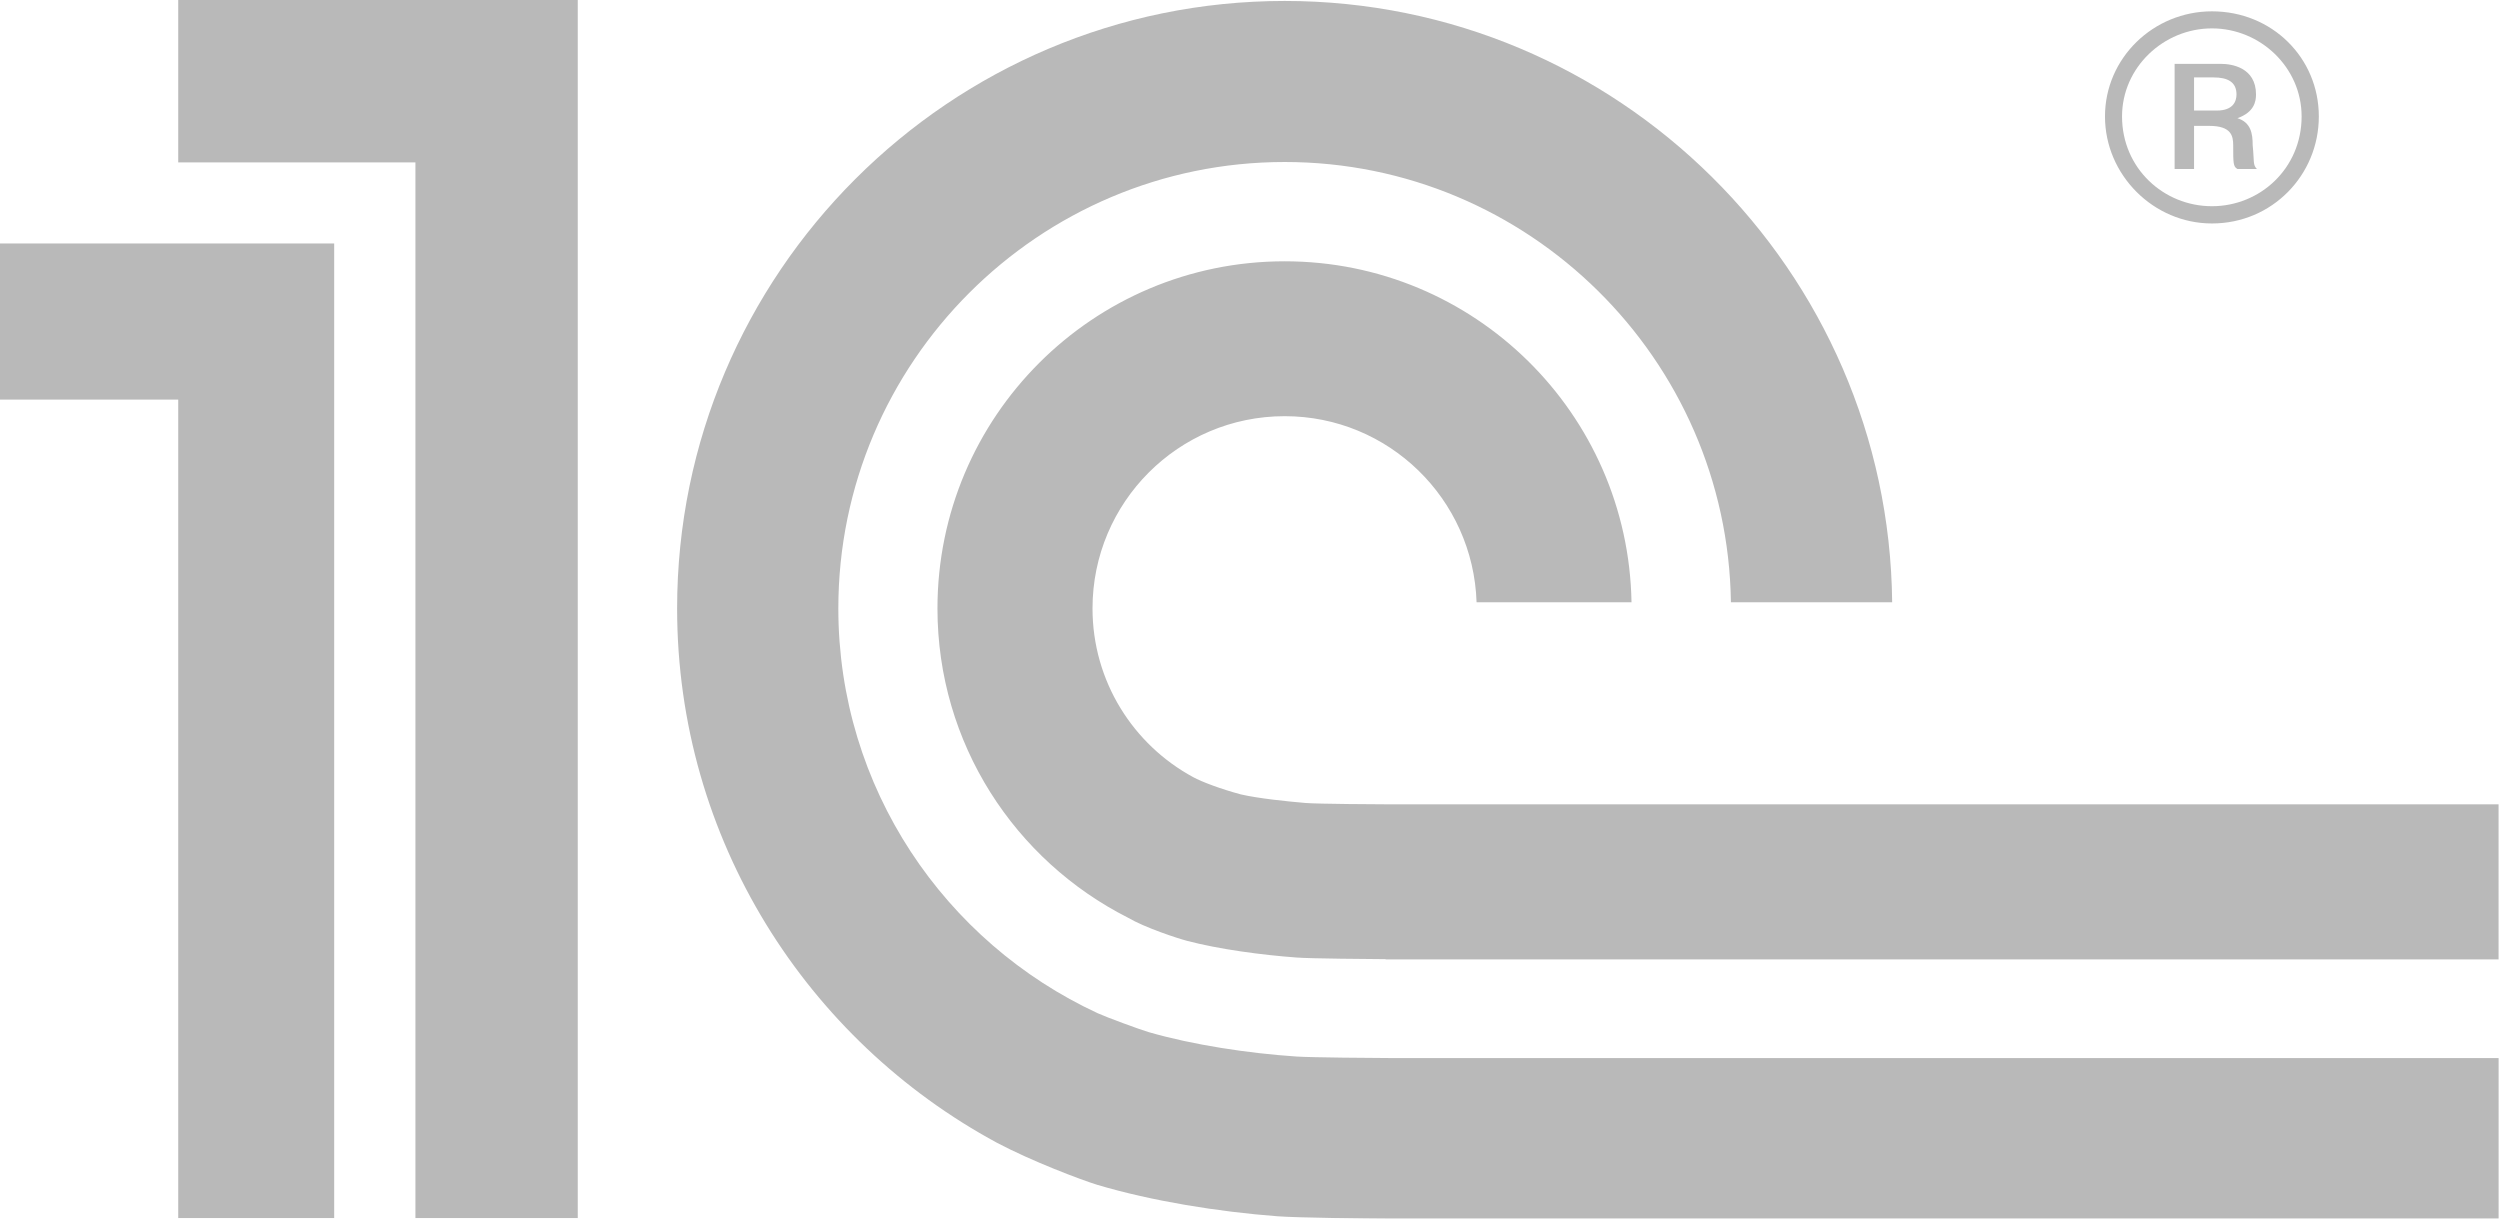 <?xml version="1.0" encoding="UTF-8"?> <svg xmlns="http://www.w3.org/2000/svg" width="490" height="239" viewBox="0 0 490 239" fill="none"><g clip-path="url(#clip0_3000_1995)"><mask id="mask0_3000_1995" style="mask-type:luminance" maskUnits="userSpaceOnUse" x="-2059" y="-553" width="4639" height="4639"><path d="M-2058.1 4085.3H2579.28V-552.07H-2058.1V4085.3Z" fill="white"></path></mask><g mask="url(#mask0_3000_1995)"><path d="M254.135 207.082C244.67 206.451 233.756 204.791 225.147 202.299C223.535 201.831 216.858 199.377 215.16 198.598C185.191 184.716 164.313 154.412 164.313 119.254C164.313 71.032 203.545 31.753 251.798 31.753C299.622 31.753 338.59 70.362 339.259 118.039H370.865C370.195 52.943 317.057 0.187 251.798 0.187C186.149 0.187 132.715 53.59 132.715 119.254C132.715 164.523 158.174 203.896 195.451 224.01C202.181 227.57 211.841 231.239 215.121 232.244C225.747 235.407 238.788 237.511 250.396 238.391C254.337 238.687 268.103 238.843 272.115 238.858H489.76V207.378H272.481C269.591 207.378 256.963 207.269 254.135 207.082ZM272.481 157.652C270.183 157.652 258.163 157.574 255.942 157.388C252.18 157.068 246.726 156.507 243.221 155.705C239.263 154.645 235.547 153.243 233.872 152.324C222.132 145.975 214.132 133.557 214.132 119.254C214.132 98.446 230.982 81.572 251.798 81.572C272.177 81.572 288.747 97.784 289.409 118.039H319.776C319.137 81.035 288.973 51.214 251.798 51.214C214.21 51.214 183.742 81.674 183.742 119.254C183.742 145.757 198.933 168.644 221.057 179.855C224.462 181.849 230.865 183.937 232.688 184.412C238.936 186.056 247.326 187.178 254.135 187.676C256.651 187.887 268.975 187.98 271.577 187.996V188.042H489.752V157.652H272.481ZM113.24 238.742H81.424V31.824H34.932V0H113.24V238.742ZM0 47.724V78.324H34.932V238.742H65.501V47.724H0Z" fill="#B9B9B9"></path><path d="M433.542 2.222C422.082 2.222 412.578 11.36 412.578 22.827C412.578 34.295 422.082 43.799 433.542 43.799C445.352 43.799 454.49 34.295 454.49 22.827C454.49 11.36 445.352 2.222 433.542 2.222ZM433.542 40.418C424.077 40.418 415.92 32.978 415.92 22.827C415.92 13.191 424.077 5.564 433.542 5.564C442.999 5.564 451.117 13.191 451.117 22.827C451.117 32.978 442.999 40.418 433.542 40.418Z" fill="#B9B9B9"></path><path d="M441.525 28.474C441.525 26.16 441.182 24.01 438.533 23.161C441.852 22.008 442.179 19.835 442.179 18.518C442.179 13.197 437.349 12.52 435.363 12.52H426.225V33.125H430.034V24.672H433.033C437.349 24.672 437.707 26.659 437.707 28.474C437.707 31.988 437.707 32.65 438.533 33.125H442.351C441.525 32.291 441.852 31.645 441.525 28.474ZM434.529 21.666H430.034V15.176H433.882C436.547 15.176 438.354 16.017 438.354 18.518C438.354 19.835 437.707 21.666 434.529 21.666Z" fill="#B9B9B9"></path></g></g><defs><clipPath id="clip0_3000_1995"><rect width="489.76" height="238.858" fill="white"></rect></clipPath></defs></svg> 